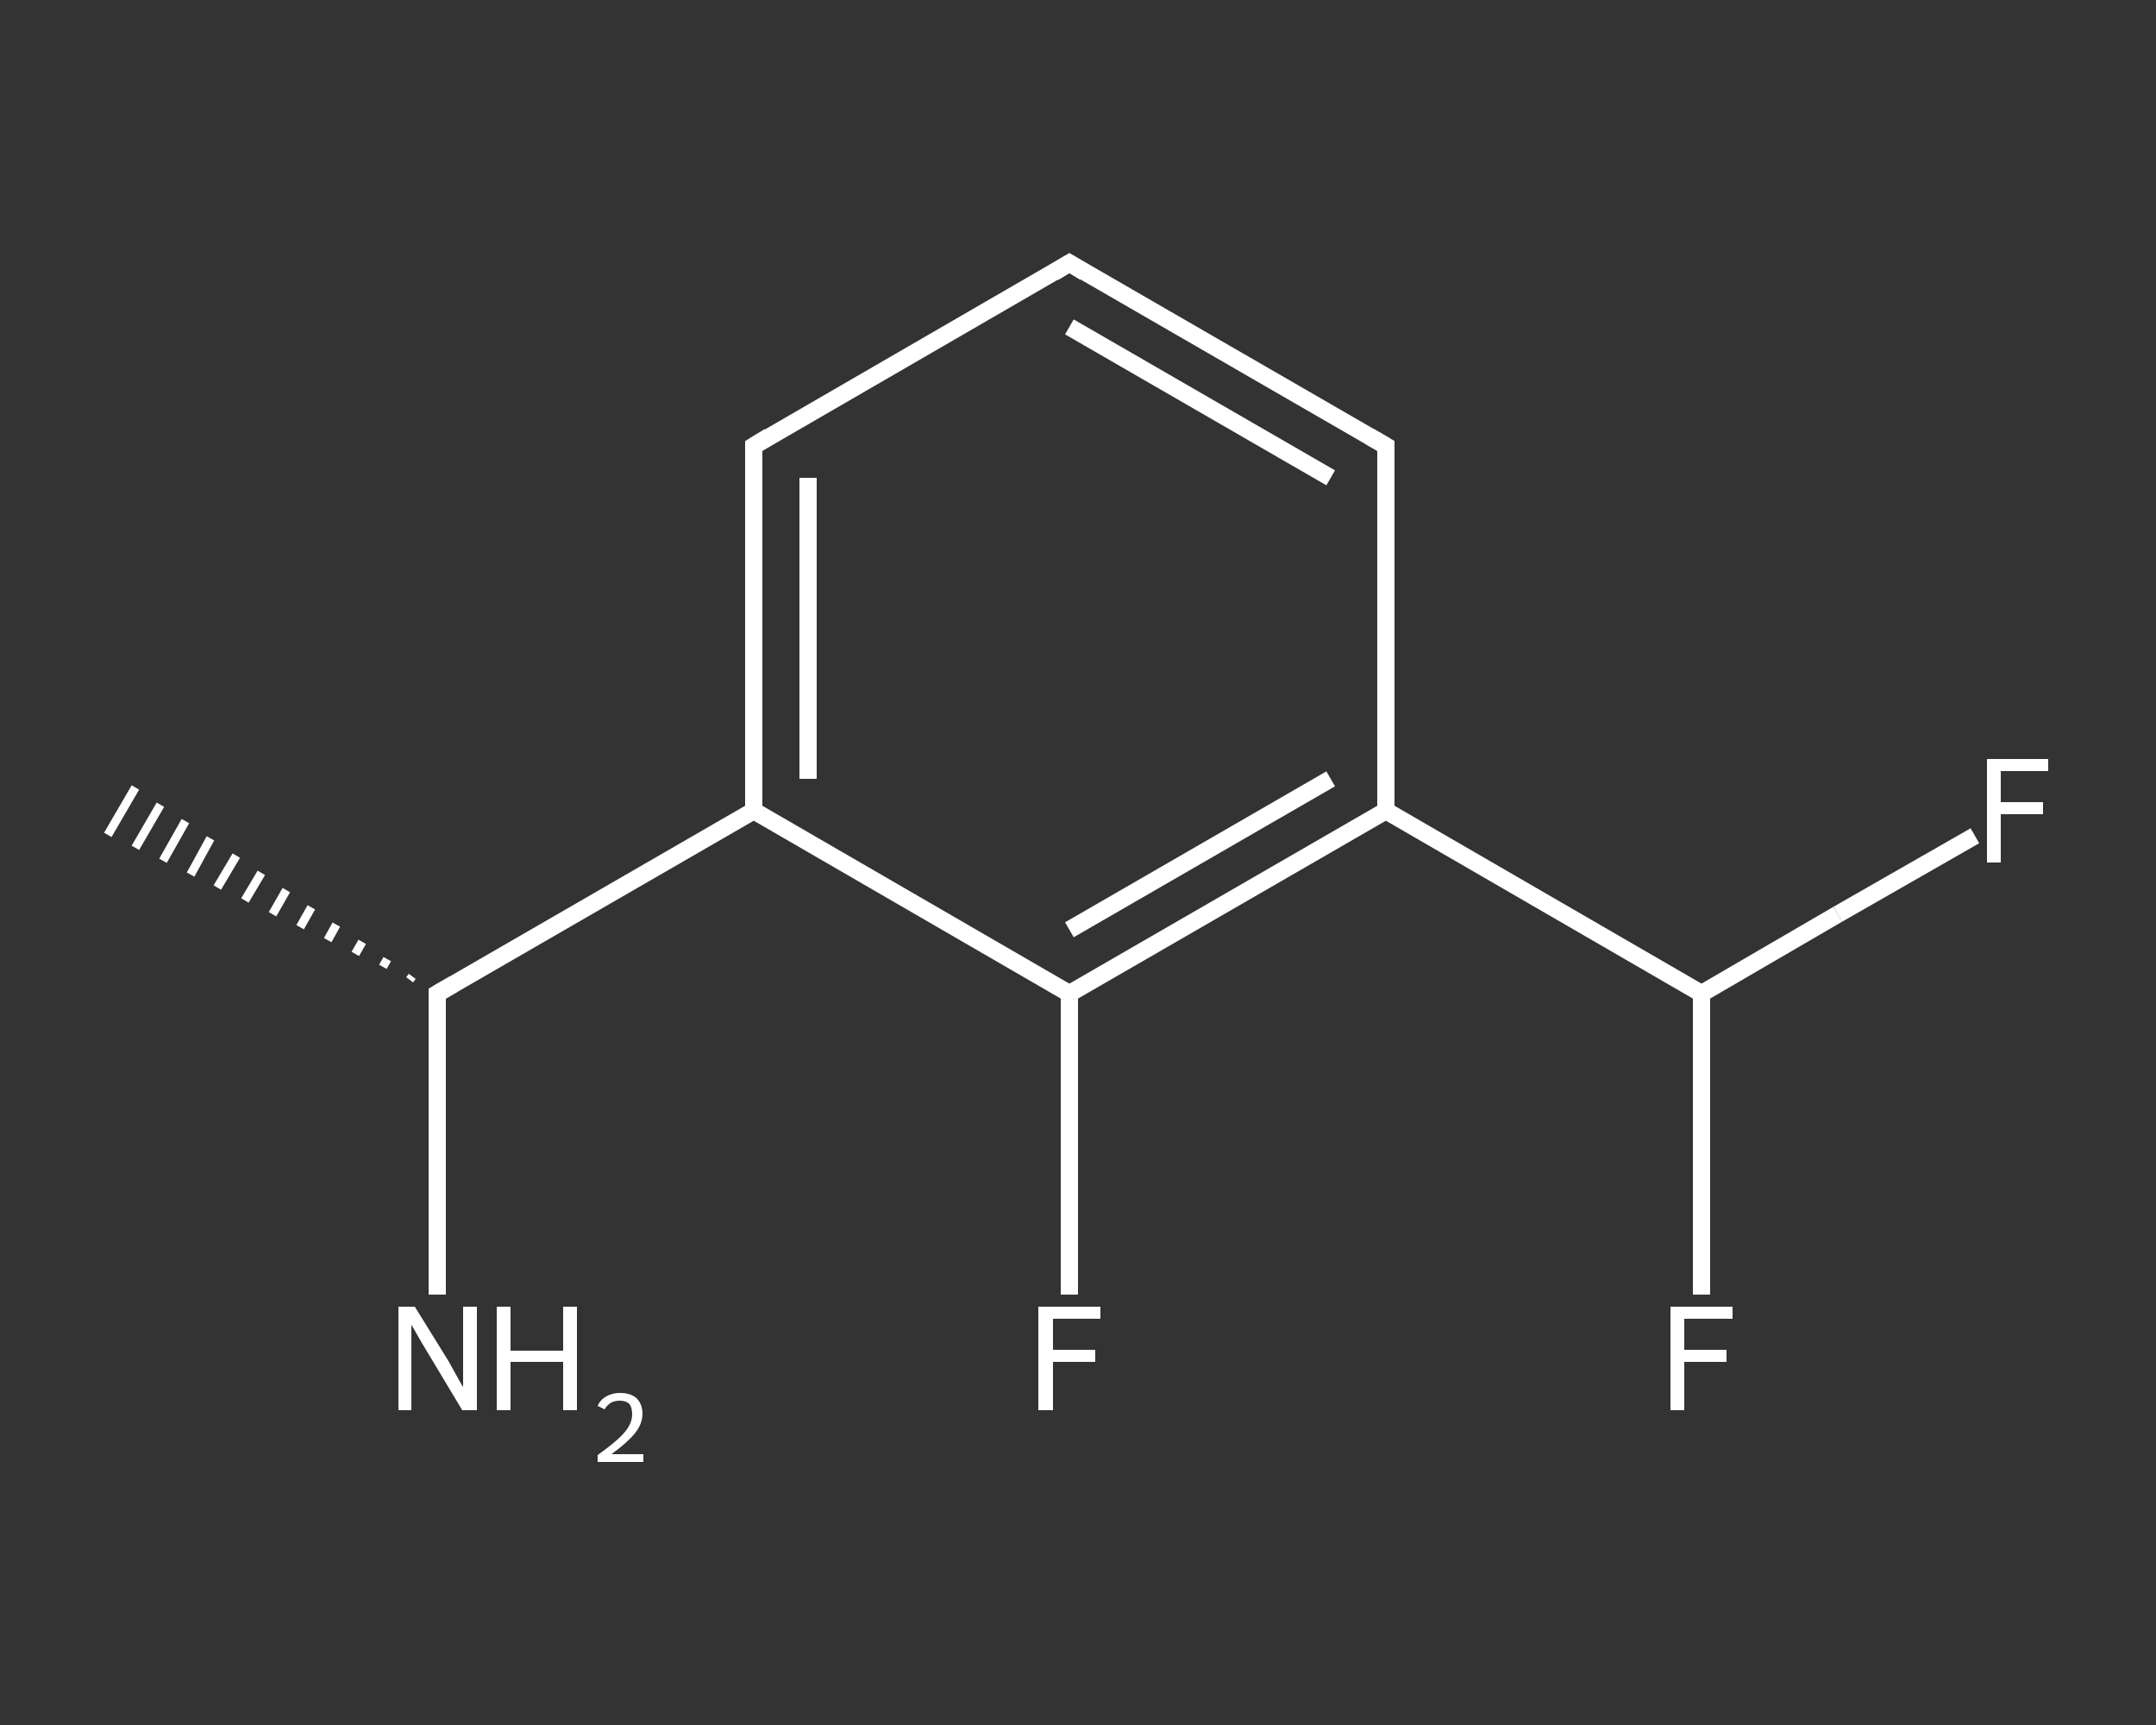 <?xml version='1.0' encoding='iso-8859-1'?>
<svg version='1.1' baseProfile='full'
              xmlns='http://www.w3.org/2000/svg'
                      xmlns:rdkit='http://www.rdkit.org/xml'
                      xmlns:xlink='http://www.w3.org/1999/xlink'
                  xml:space='preserve'
width='250px' height='200px' viewBox='0 0 250 200'>
<rect x="0" y="0" width="250" height="200" fill="#333333" stroke="none"/>
<!-- END OF HEADER -->
<rect style='opacity:1.0;fill:transparent;stroke:none' width='250.0' height='200.0' x='0.0' y='0.0'> </rect>
<path class='bond-0 atom-1 atom-0' d='M 47.5,113.6 L 47.8,113.2' style='fill:none;fill-rule:evenodd;stroke:#FFFFFF;stroke-width:1.0px;stroke-linecap:butt;stroke-linejoin:miter;stroke-opacity:1' />
<path class='bond-0 atom-1 atom-0' d='M 44.4,112.1 L 44.9,111.2' style='fill:none;fill-rule:evenodd;stroke:#FFFFFF;stroke-width:1.0px;stroke-linecap:butt;stroke-linejoin:miter;stroke-opacity:1' />
<path class='bond-0 atom-1 atom-0' d='M 41.2,110.6 L 42.0,109.2' style='fill:none;fill-rule:evenodd;stroke:#FFFFFF;stroke-width:1.0px;stroke-linecap:butt;stroke-linejoin:miter;stroke-opacity:1' />
<path class='bond-0 atom-1 atom-0' d='M 38.0,109.0 L 39.0,107.2' style='fill:none;fill-rule:evenodd;stroke:#FFFFFF;stroke-width:1.0px;stroke-linecap:butt;stroke-linejoin:miter;stroke-opacity:1' />
<path class='bond-0 atom-1 atom-0' d='M 34.8,107.5 L 36.1,105.2' style='fill:none;fill-rule:evenodd;stroke:#FFFFFF;stroke-width:1.0px;stroke-linecap:butt;stroke-linejoin:miter;stroke-opacity:1' />
<path class='bond-0 atom-1 atom-0' d='M 31.6,106.0 L 33.2,103.2' style='fill:none;fill-rule:evenodd;stroke:#FFFFFF;stroke-width:1.0px;stroke-linecap:butt;stroke-linejoin:miter;stroke-opacity:1' />
<path class='bond-0 atom-1 atom-0' d='M 28.4,104.4 L 30.3,101.2' style='fill:none;fill-rule:evenodd;stroke:#FFFFFF;stroke-width:1.0px;stroke-linecap:butt;stroke-linejoin:miter;stroke-opacity:1' />
<path class='bond-0 atom-1 atom-0' d='M 25.2,102.9 L 27.4,99.2' style='fill:none;fill-rule:evenodd;stroke:#FFFFFF;stroke-width:1.0px;stroke-linecap:butt;stroke-linejoin:miter;stroke-opacity:1' />
<path class='bond-0 atom-1 atom-0' d='M 22.1,101.4 L 24.4,97.2' style='fill:none;fill-rule:evenodd;stroke:#FFFFFF;stroke-width:1.0px;stroke-linecap:butt;stroke-linejoin:miter;stroke-opacity:1' />
<path class='bond-0 atom-1 atom-0' d='M 18.9,99.8 L 21.5,95.2' style='fill:none;fill-rule:evenodd;stroke:#FFFFFF;stroke-width:1.0px;stroke-linecap:butt;stroke-linejoin:miter;stroke-opacity:1' />
<path class='bond-0 atom-1 atom-0' d='M 15.7,98.3 L 18.6,93.3' style='fill:none;fill-rule:evenodd;stroke:#FFFFFF;stroke-width:1.0px;stroke-linecap:butt;stroke-linejoin:miter;stroke-opacity:1' />
<path class='bond-0 atom-1 atom-0' d='M 12.5,96.8 L 15.7,91.3' style='fill:none;fill-rule:evenodd;stroke:#FFFFFF;stroke-width:1.0px;stroke-linecap:butt;stroke-linejoin:miter;stroke-opacity:1' />
<path class='bond-1 atom-1 atom-2' d='M 50.7,115.2 L 50.7,132.6' style='fill:none;fill-rule:evenodd;stroke:#FFFFFF;stroke-width:2.0px;stroke-linecap:butt;stroke-linejoin:miter;stroke-opacity:1' />
<path class='bond-1 atom-1 atom-2' d='M 50.7,132.6 L 50.7,150.1' style='fill:none;fill-rule:evenodd;stroke:#FFFFFF;stroke-width:2.0px;stroke-linecap:butt;stroke-linejoin:miter;stroke-opacity:1' />
<path class='bond-2 atom-1 atom-3' d='M 50.7,115.2 L 87.4,94.0' style='fill:none;fill-rule:evenodd;stroke:#FFFFFF;stroke-width:2.0px;stroke-linecap:butt;stroke-linejoin:miter;stroke-opacity:1' />
<path class='bond-3 atom-3 atom-4' d='M 87.4,94.0 L 87.4,51.7' style='fill:none;fill-rule:evenodd;stroke:#FFFFFF;stroke-width:2.0px;stroke-linecap:butt;stroke-linejoin:miter;stroke-opacity:1' />
<path class='bond-3 atom-3 atom-4' d='M 93.7,90.3 L 93.7,55.4' style='fill:none;fill-rule:evenodd;stroke:#FFFFFF;stroke-width:2.0px;stroke-linecap:butt;stroke-linejoin:miter;stroke-opacity:1' />
<path class='bond-4 atom-4 atom-5' d='M 87.4,51.7 L 124.0,30.5' style='fill:none;fill-rule:evenodd;stroke:#FFFFFF;stroke-width:2.0px;stroke-linecap:butt;stroke-linejoin:miter;stroke-opacity:1' />
<path class='bond-5 atom-5 atom-6' d='M 124.0,30.5 L 160.7,51.7' style='fill:none;fill-rule:evenodd;stroke:#FFFFFF;stroke-width:2.0px;stroke-linecap:butt;stroke-linejoin:miter;stroke-opacity:1' />
<path class='bond-5 atom-5 atom-6' d='M 124.0,37.9 L 154.3,55.4' style='fill:none;fill-rule:evenodd;stroke:#FFFFFF;stroke-width:2.0px;stroke-linecap:butt;stroke-linejoin:miter;stroke-opacity:1' />
<path class='bond-6 atom-6 atom-7' d='M 160.7,51.7 L 160.7,94.0' style='fill:none;fill-rule:evenodd;stroke:#FFFFFF;stroke-width:2.0px;stroke-linecap:butt;stroke-linejoin:miter;stroke-opacity:1' />
<path class='bond-7 atom-7 atom-8' d='M 160.7,94.0 L 197.3,115.2' style='fill:none;fill-rule:evenodd;stroke:#FFFFFF;stroke-width:2.0px;stroke-linecap:butt;stroke-linejoin:miter;stroke-opacity:1' />
<path class='bond-8 atom-8 atom-9' d='M 197.3,115.2 L 197.3,132.6' style='fill:none;fill-rule:evenodd;stroke:#FFFFFF;stroke-width:2.0px;stroke-linecap:butt;stroke-linejoin:miter;stroke-opacity:1' />
<path class='bond-8 atom-8 atom-9' d='M 197.3,132.6 L 197.3,150.1' style='fill:none;fill-rule:evenodd;stroke:#FFFFFF;stroke-width:2.0px;stroke-linecap:butt;stroke-linejoin:miter;stroke-opacity:1' />
<path class='bond-9 atom-8 atom-10' d='M 197.3,115.2 L 213.1,106.0' style='fill:none;fill-rule:evenodd;stroke:#FFFFFF;stroke-width:2.0px;stroke-linecap:butt;stroke-linejoin:miter;stroke-opacity:1' />
<path class='bond-9 atom-8 atom-10' d='M 213.1,106.0 L 229.0,96.9' style='fill:none;fill-rule:evenodd;stroke:#FFFFFF;stroke-width:2.0px;stroke-linecap:butt;stroke-linejoin:miter;stroke-opacity:1' />
<path class='bond-10 atom-7 atom-11' d='M 160.7,94.0 L 124.0,115.2' style='fill:none;fill-rule:evenodd;stroke:#FFFFFF;stroke-width:2.0px;stroke-linecap:butt;stroke-linejoin:miter;stroke-opacity:1' />
<path class='bond-10 atom-7 atom-11' d='M 154.3,90.3 L 124.0,107.8' style='fill:none;fill-rule:evenodd;stroke:#FFFFFF;stroke-width:2.0px;stroke-linecap:butt;stroke-linejoin:miter;stroke-opacity:1' />
<path class='bond-11 atom-11 atom-12' d='M 124.0,115.2 L 124.0,132.6' style='fill:none;fill-rule:evenodd;stroke:#FFFFFF;stroke-width:2.0px;stroke-linecap:butt;stroke-linejoin:miter;stroke-opacity:1' />
<path class='bond-11 atom-11 atom-12' d='M 124.0,132.6 L 124.0,150.1' style='fill:none;fill-rule:evenodd;stroke:#FFFFFF;stroke-width:2.0px;stroke-linecap:butt;stroke-linejoin:miter;stroke-opacity:1' />
<path class='bond-12 atom-11 atom-3' d='M 124.0,115.2 L 87.4,94.0' style='fill:none;fill-rule:evenodd;stroke:#FFFFFF;stroke-width:2.0px;stroke-linecap:butt;stroke-linejoin:miter;stroke-opacity:1' />
<path d='M 50.7,116.0 L 50.7,115.2 L 52.6,114.1' style='fill:none;stroke:#FFFFFF;stroke-width:2.0px;stroke-linecap:butt;stroke-linejoin:miter;stroke-opacity:1;' />
<path d='M 87.4,53.8 L 87.4,51.7 L 89.2,50.6' style='fill:none;stroke:#FFFFFF;stroke-width:2.0px;stroke-linecap:butt;stroke-linejoin:miter;stroke-opacity:1;' />
<path d='M 122.2,31.6 L 124.0,30.5 L 125.8,31.6' style='fill:none;stroke:#FFFFFF;stroke-width:2.0px;stroke-linecap:butt;stroke-linejoin:miter;stroke-opacity:1;' />
<path d='M 158.8,50.6 L 160.7,51.7 L 160.7,53.8' style='fill:none;stroke:#FFFFFF;stroke-width:2.0px;stroke-linecap:butt;stroke-linejoin:miter;stroke-opacity:1;' />
<path class='atom-2' d='M 48.1 151.5
L 52.0 157.8
Q 52.4 158.5, 53.0 159.6
Q 53.6 160.7, 53.7 160.8
L 53.7 151.5
L 55.3 151.5
L 55.3 163.5
L 53.6 163.5
L 49.4 156.5
Q 48.9 155.7, 48.4 154.8
Q 47.9 153.9, 47.7 153.6
L 47.7 163.5
L 46.2 163.5
L 46.2 151.5
L 48.1 151.5
' fill='#FFFFFF'/>
<path class='atom-2' d='M 57.6 151.5
L 59.2 151.5
L 59.2 156.6
L 65.3 156.6
L 65.3 151.5
L 66.9 151.5
L 66.9 163.5
L 65.3 163.5
L 65.3 157.9
L 59.2 157.9
L 59.2 163.5
L 57.6 163.5
L 57.6 151.5
' fill='#FFFFFF'/>
<path class='atom-2' d='M 69.3 163.0
Q 69.6 162.3, 70.3 161.9
Q 71.0 161.5, 71.9 161.5
Q 73.1 161.5, 73.8 162.1
Q 74.5 162.8, 74.5 163.9
Q 74.5 165.1, 73.6 166.2
Q 72.7 167.3, 70.9 168.6
L 74.6 168.6
L 74.6 169.5
L 69.3 169.5
L 69.3 168.7
Q 70.7 167.7, 71.6 166.9
Q 72.5 166.1, 72.9 165.4
Q 73.3 164.7, 73.3 164.0
Q 73.3 163.2, 73.0 162.8
Q 72.6 162.4, 71.9 162.4
Q 71.3 162.4, 70.9 162.6
Q 70.4 162.9, 70.1 163.4
L 69.3 163.0
' fill='#FFFFFF'/>
<path class='atom-9' d='M 193.7 151.5
L 200.9 151.5
L 200.9 152.9
L 195.3 152.9
L 195.3 156.5
L 200.2 156.5
L 200.2 157.9
L 195.3 157.9
L 195.3 163.5
L 193.7 163.5
L 193.7 151.5
' fill='#FFFFFF'/>
<path class='atom-10' d='M 230.4 88.0
L 237.5 88.0
L 237.5 89.4
L 232.0 89.4
L 232.0 93.0
L 236.9 93.0
L 236.9 94.4
L 232.0 94.4
L 232.0 100.0
L 230.4 100.0
L 230.4 88.0
' fill='#FFFFFF'/>
<path class='atom-12' d='M 120.4 151.5
L 127.6 151.5
L 127.6 152.9
L 122.1 152.9
L 122.1 156.5
L 127.0 156.5
L 127.0 157.9
L 122.1 157.9
L 122.1 163.5
L 120.4 163.5
L 120.4 151.5
' fill='#FFFFFF'/>
</svg>

